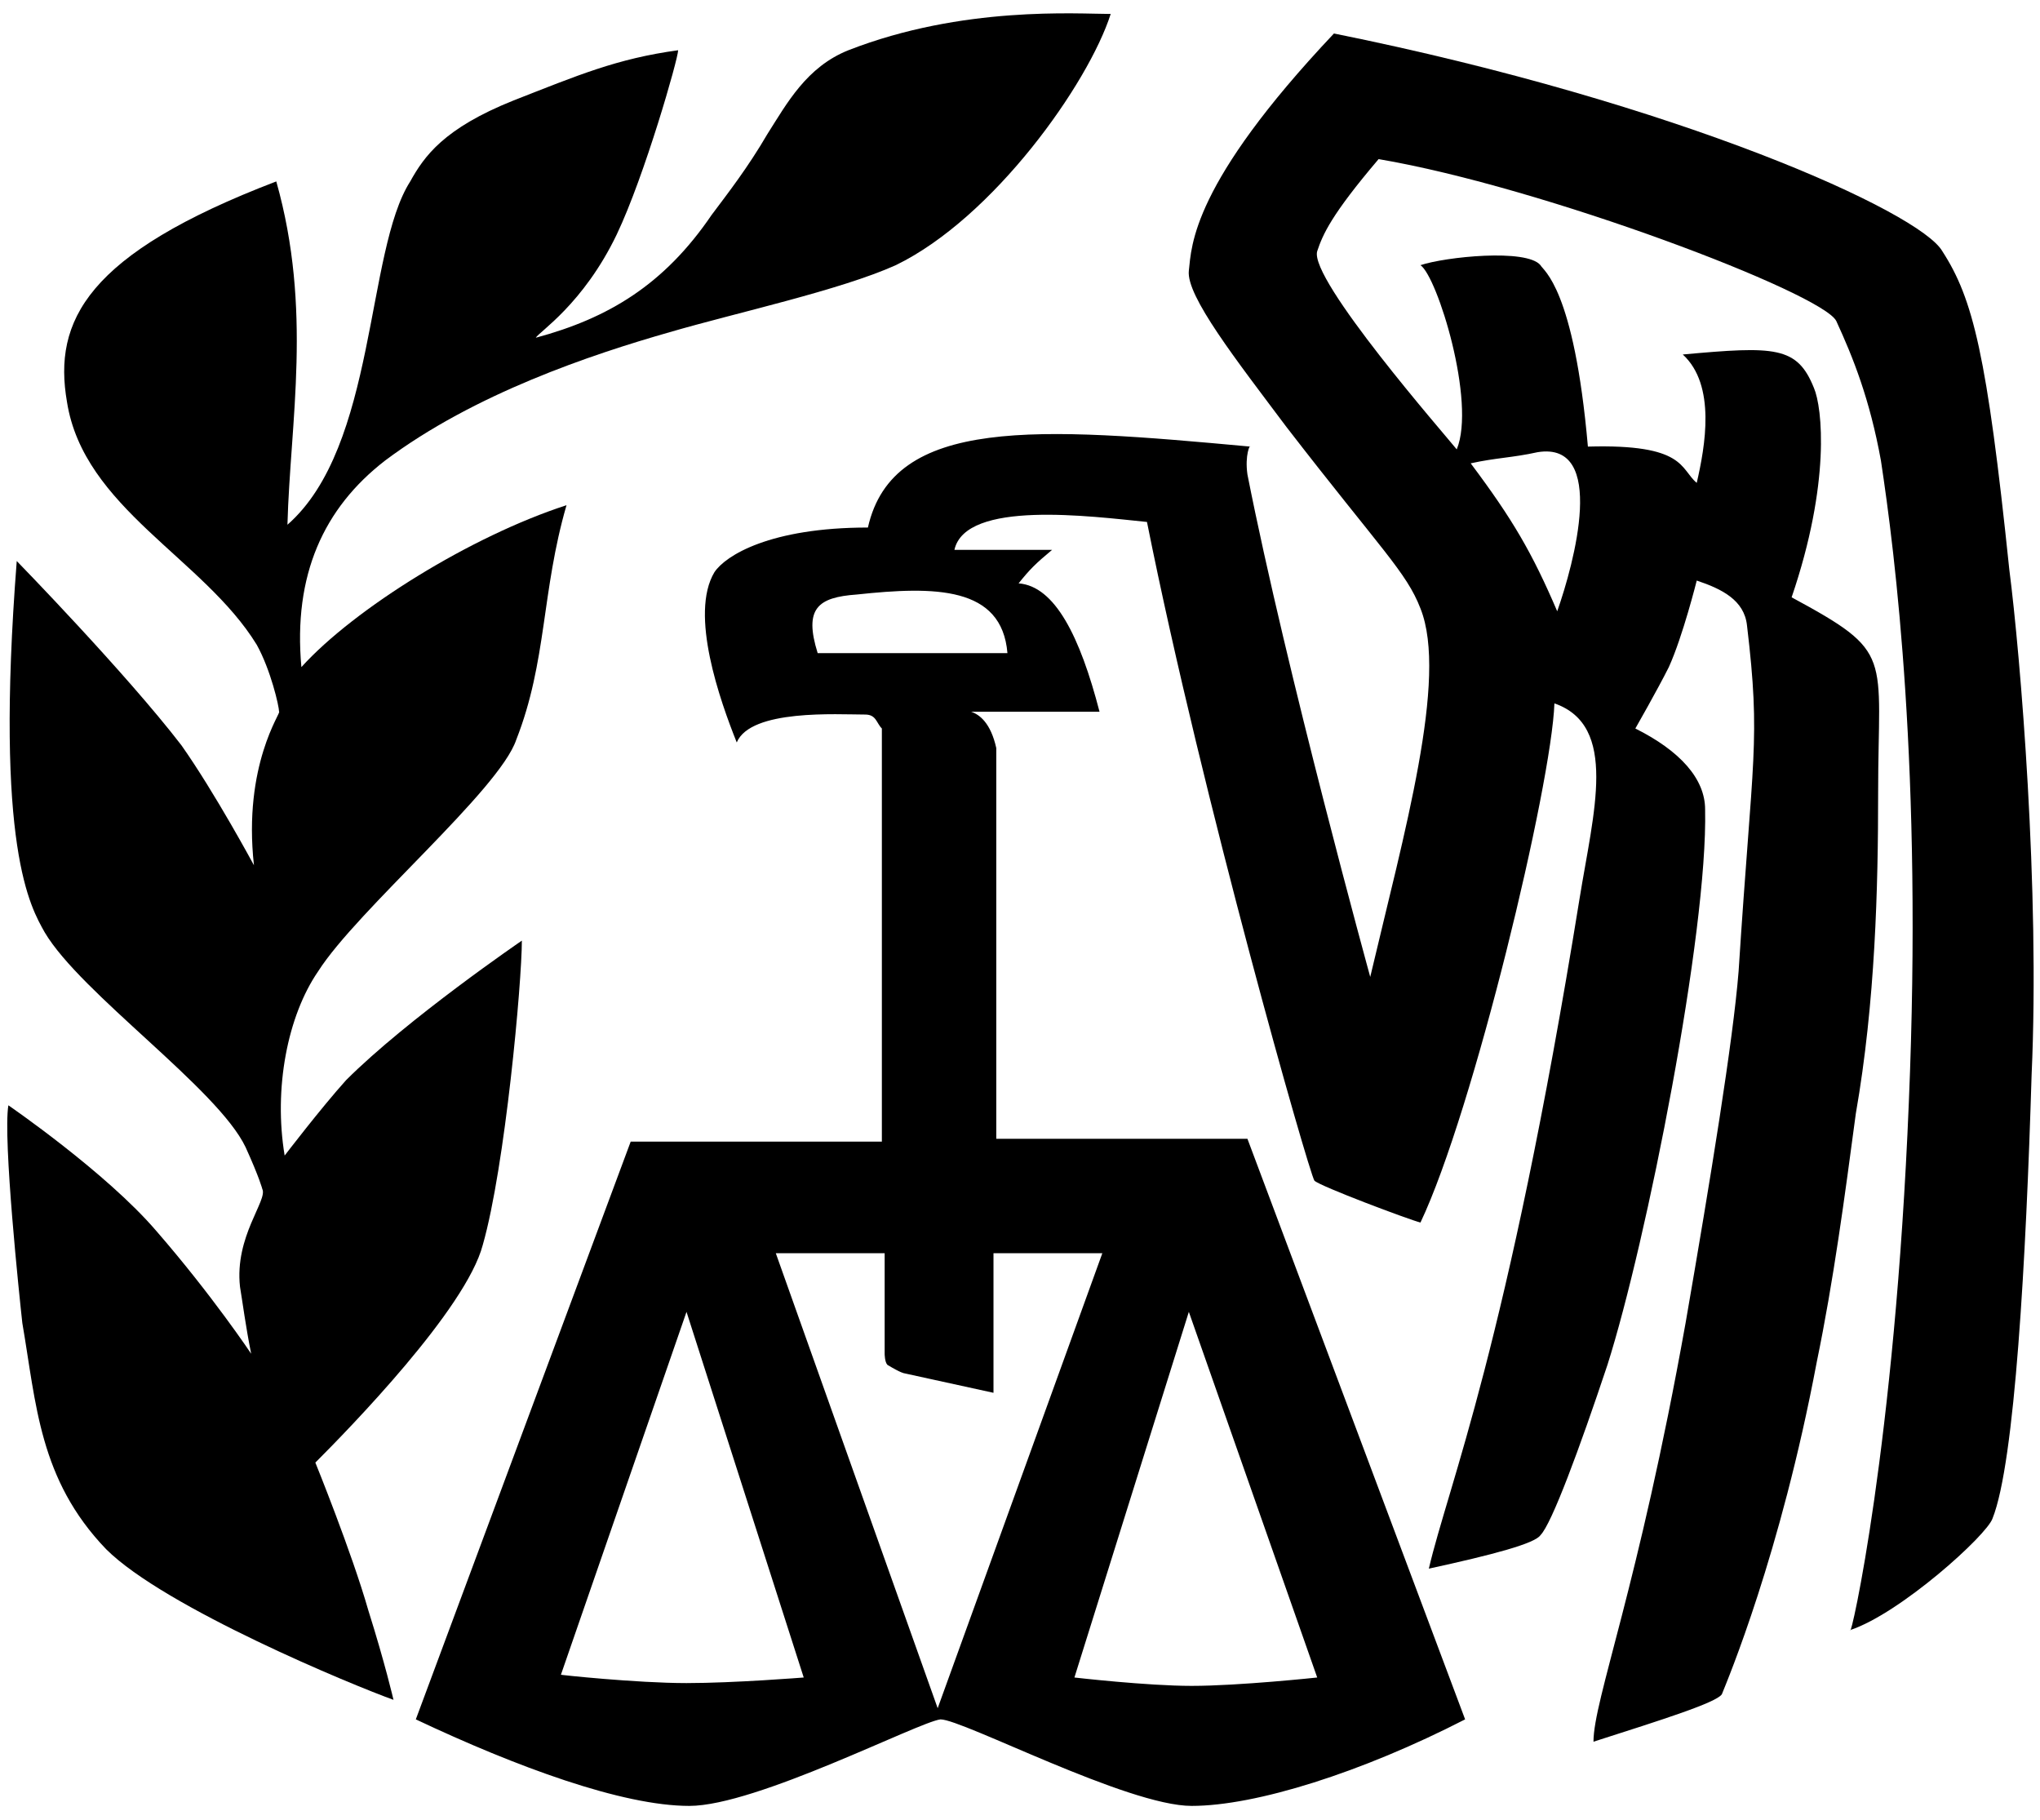 <?xml version="1.0" encoding="utf-8"?>
<!-- Generator: Adobe Illustrator 26.0.3, SVG Export Plug-In . SVG Version: 6.00 Build 0)  -->
<svg version="1.1" id="Layer_1" xmlns="http://www.w3.org/2000/svg" xmlns:xlink="http://www.w3.org/1999/xlink" x="0px" y="0px"
	 viewBox="0 0 73.1 65.2" style="enable-background:new 0 0 73.1 65.2;" xml:space="preserve">
<path d="M69.6,9c-0.8-1.4-9.4-5.3-21.8-7.8c-5.1,5.4-5.1,7.6-5.2,8.5c-0.1,0.9,1.7,3.2,3.5,5.6c3.4,4.4,4.3,5.2,4.8,6.5
	c1,2.5-0.6,8.1-1.8,13.2c0,0-3-10.9-4.4-18c-0.1-0.7,0.1-1.1,0.1-1c-7.6-0.7-12.8-1.1-13.7,2.9c-3.5,0-5.1,1-5.5,1.6
	c-0.9,1.5,0.2,4.6,0.8,6.1c0.5-1.2,3.6-1,4.6-1c0.4,0,0.4,0.3,0.6,0.5v14.8h-9l-7.7,20.7c3.6,1.7,7.4,3.1,9.8,3.1c2.4,0,8.2-3,9-3.1
	c0.8,0,6.7,3.1,9,3.1s6.1-1.2,9.8-3.1l-7.8-20.8c0,0-7.9,0-9,0c0-3.3,0-10.7,0-14c-0.2-0.9-0.6-1.2-0.9-1.3h4.6
	c-0.7-2.7-1.6-4.5-2.9-4.6c0.4-0.5,0.6-0.7,1.2-1.2h-3.5c0.4-1.8,4.9-1.2,6.9-1c2,10,5.8,23.3,6,23.6c0.2,0.2,3.4,1.4,3.8,1.5
	c1.9-4,4.7-15.7,4.8-18.6c2.3,0.8,1.4,3.9,0.9,7c-2.6,16.1-4.7,21-5.4,24c2.3-0.5,3.8-0.9,4-1.2c0.4-0.4,1.4-3.1,2.4-6.1
	c1.4-4.4,3.6-15.5,3.5-19.9c0-1.1-0.9-2.1-2.5-2.9c0,0,0.8-1.4,1.2-2.2c0.5-1.1,1-3.1,1-3.1c0.9,0.3,1.7,0.7,1.8,1.6
	c0.5,4.2,0.2,4.6-0.3,12.4c-0.2,2.5-1,7.4-1.9,12.6c-1.7,9.5-3.3,13.5-3.3,15c2.5-0.8,4.4-1.4,4.6-1.7c0.2-0.5,2.1-5,3.4-11.9
	c0.6-2.9,1-5.9,1.4-8.9c0.7-4,0.8-8.1,0.8-11.5c0-5,0.6-5-3.1-7c1.4-4.1,1.1-6.8,0.8-7.5c-0.6-1.5-1.4-1.5-4.7-1.2
	c1.2,1.1,0.8,3.3,0.5,4.6c-0.6-0.5-0.4-1.4-3.9-1.3c-0.5-5.7-1.6-6.3-1.7-6.5c-0.5-0.6-3.4-0.3-4.3,0c0.6,0.4,2,4.9,1.3,6.6
	c-0.4-0.5-5.3-6.1-5-7.1c0.2-0.6,0.5-1.3,2.2-3.3c5.9,1,15.9,4.8,16.4,5.8c0.6,1.3,1.2,2.8,1.6,5c0.5,3.3,1.5,11.1,1,23
	c-0.5,12.3-2.1,19.3-2.1,18.9c1.8-0.6,4.9-3.4,5.1-4c0.8-2,1.2-9.3,1.4-15.9c0.3-6.6-0.4-15-0.8-18.1C71.2,12.7,70.7,10.7,69.6,9z
	 M24.6,60.3c-1.8,0-4.6-0.3-4.5-0.3l4.5-13l4.2,13.1C28.8,60.1,26.3,60.3,24.6,60.3z M47.2,60.1c0,0-2.8,0.3-4.5,0.3
	c-1.6,0-4.2-0.3-4.2-0.3L42.6,47L47.2,60.1z M35.6,49.9v-5h3.9l-5.9,16.3l-5.8-16.3h3.9v3.6c0,0,0,0.3,0.1,0.4
	c0.5,0.3,0.6,0.3,0.6,0.3L35.6,49.9z M36.1,23.4h-6.8c-0.5-1.6,0-2,1.4-2.1C33.5,21,35.9,21,36.1,23.4z M55.1,16.2
	c2.5-0.4,1.3,4,0.7,5.7c-0.9-2.1-1.6-3.3-3.1-5.3C53.6,16.4,54.2,16.4,55.1,16.2z"/>
<path d="M11.3,52.4c1.2-1.2,5.4-5.5,6-7.8c0.8-2.8,1.4-9.4,1.4-10.9c0,0-4.1,2.8-6.3,5c-0.9,1-2.2,2.7-2.2,2.7
	c-0.4-2.4,0.1-5,1.2-6.6c1.4-2.2,6.5-6.5,7.1-8.3c1.1-2.8,0.9-5.3,1.8-8.4c-3.4,1.1-7.6,3.7-9.5,5.8c-0.3-3.3,0.8-5.7,3-7.4
	c3.2-2.4,7.4-3.8,10.2-4.6c2.4-0.7,6.1-1.5,8.1-2.4c3.5-1.7,6.9-6.5,7.7-9c-1.2,0-5.3-0.3-9.4,1.3c-1.5,0.6-2.2,1.9-2.9,3
	c-0.7,1.2-1.4,2.1-2,2.9c-1.7,2.5-3.7,3.7-6.3,4.4c0.1-0.2,1.7-1.2,2.9-3.7c1-2.1,2.2-6.3,2.2-6.6c-2.2,0.3-3.6,0.9-5.9,1.8
	c-2.5,1-3.2,2-3.7,2.9C13.1,9,13.5,16,10.3,18.8c0.1-3.7,0.9-7.7-0.4-12.3c-6.8,2.6-8,5-7.5,7.9C3,18.2,7.3,20,9.2,23.1
	C9.7,24,10,25.3,10,25.5c0.1,0-1.3,1.9-0.9,5.5c0,0-1.4-2.6-2.6-4.3c-2-2.6-5.9-6.6-5.9-6.6c-0.8,10.3,0.5,12.4,1,13.3
	c1.3,2.2,6.2,5.6,7.2,7.7c0.5,1.1,0.6,1.5,0.6,1.5c0.2,0.4-1,1.7-0.8,3.5c0.1,0.6,0.2,1.4,0.4,2.4c0,0-1.4-2.1-3.4-4.4
	c-1.8-2.1-5.3-4.5-5.3-4.5c-0.2,1.2,0.4,6.9,0.5,7.8c0.5,2.9,0.6,5.6,3,8.1c2.1,2.1,8.9,4.9,10.3,5.4c0,0-0.3-1.3-0.9-3.2
	C12.6,55.6,11.3,52.4,11.3,52.4z"/>
<path d="M241.1,6.9h1.9c1.3,0,2.5,0.3,3.7,1c0.8,0.5,1.4,1,1.6,1.7c0.3,0.9,0.5,2.7,0.5,5.4v34.8c0,3.2-0.3,5.3-1,6.1
	c-1,1.3-2.6,1.9-4.8,1.9h-1.9v1.5h23.1v-1.5h-1.9c-1.3,0-2.5-0.3-3.6-1c-0.8-0.5-1.4-1-1.7-1.7c-0.3-0.9-0.5-2.7-0.5-5.4V15
	c0-3.2,0.3-5.3,1-6.1c1-1.3,2.6-1.9,4.8-1.9h1.9V5.5h-23.1V6.9z"/>
<path d="M354.3,39.4c-1-2-2.4-3.7-4.3-5.1c-1.8-1.4-5.3-3.5-10.3-6.2c-6.2-3.3-10.1-6-11.7-7.9c-1.1-1.4-1.7-2.8-1.7-4.5
	c0-2.1,0.9-4.1,2.7-5.7c1.8-1.7,4.1-2.5,6.8-2.5c2.4,0,4.8,0.6,7.1,1.9c2.3,1.2,4,2.9,5.3,5c1.2,2.1,2.1,5,2.6,8.5h1.5V4.2h-1.5
	c-0.3,1.2-0.6,2.1-1.1,2.5c-0.4,0.4-1,0.6-1.7,0.6c-0.6,0-1.7-0.3-3.1-1c-3.2-1.4-6.2-2.1-9.1-2.1c-4.6,0-8.4,1.4-11.3,4.2
	c-3,2.8-4.5,6.1-4.5,10c0,2.2,0.5,4.3,1.5,6.1c1,1.9,2.5,3.6,4.4,5.1c2,1.5,5.2,3.6,9.8,6.2c4.6,2.6,7.4,4.3,8.5,5.1
	c1.5,1.2,2.7,2.4,3.4,3.8c0.7,1.4,1.1,2.7,1.1,4c0,2.4-1,4.4-2.9,6.2c-1.9,1.7-4.5,2.6-7.8,2.6c-2.9,0-5.5-0.6-7.9-1.9
	s-4.2-2.9-5.3-4.8c-1.2-1.9-2.1-4.8-2.8-8.7h-1.5v15.7c-2.2-0.5-3.6-1.1-5.1-2.1c-1.8-1.2-4-3.5-6.6-7.1l-11.1-15.5
	c4.5-1,7.9-2.7,10-5.2c2.2-2.4,3.2-5.3,3.2-8.6c0-3.1-0.9-5.8-2.8-8s-4.2-3.8-6.9-4.6c-2.7-0.8-6.9-1.3-12.7-1.3h-19.6v1.5h2
	c2,0,3.6,0.6,4.6,1.7c0.7,0.8,1.1,2.9,1.1,6.3v34.8c0,3.1-0.3,5-0.8,5.8c-1,1.5-2.6,2.2-4.9,2.2h-2v1.5H292v-1.5h-2.1
	c-2,0-3.5-0.6-4.5-1.7c-0.7-0.8-1.1-2.9-1.1-6.3V34.1c0.4,0,0.8,0,1.2,0.1c0.4,0,0.8,0,1.1,0c0.8,0,1.9,0,3.3-0.1l18.2,25.2h12.4
	l0,0h1.7c0.2-0.6,0.4-1,0.6-1.2c0.4-0.4,0.9-0.6,1.6-0.6s2.3,0.4,4.9,1.3c2.6,0.8,4.3,1.3,5.1,1.5c1.4,0.2,2.8,0.4,4.4,0.4
	c5,0,9.1-1.5,12.2-4.4c3.2-3,4.7-6.5,4.7-10.5C355.8,43.4,355.3,41.4,354.3,39.4z M286.5,31.7c-0.2,0-0.5,0-0.9,0s-0.8,0-1.3,0V9.2
	c2.6-0.5,4.7-0.8,6.2-0.8c3.5,0,6.3,1.1,8.4,3.2s3.2,4.8,3.2,8.2s-1.3,6.3-3.9,8.5C295.5,30.6,291.6,31.7,286.5,31.7z"/>
<g>
	<path d="M69.8,104.4C69,103,60.4,99.1,48,96.6c-5.1,5.4-5.1,7.6-5.2,8.5c-0.1,0.9,1.7,3.2,3.5,5.6c3.4,4.4,4.3,5.2,4.8,6.5
		c1,2.5-0.6,8.1-1.8,13.2c0,0-3-10.9-4.4-18c-0.1-0.7,0.1-1.1,0.1-1c-7.6-0.7-12.8-1.1-13.7,2.9c-3.5,0-5.1,1-5.5,1.6
		c-0.9,1.5,0.2,4.6,0.8,6.1c0.5-1.2,3.6-1,4.6-1c0.4,0,0.4,0.3,0.6,0.5v14.8h-9l-7.7,20.8c3.6,1.7,7.4,3.1,9.8,3.1
		c2.4,0,8.2-3,9-3.1c0.8,0,6.7,3.1,9,3.1s6.1-1.2,9.8-3.1l-7.8-20.8c0,0-7.9,0-9,0c0-3.3,0-10.7,0-14c-0.2-0.9-0.6-1.2-0.9-1.3h4.6
		c-0.7-2.7-1.6-4.5-2.9-4.6c0.4-0.5,0.6-0.7,1.2-1.2h-3.5c0.4-1.8,4.9-1.2,6.9-1c2,10,5.8,23.3,6,23.6c0.2,0.2,3.4,1.4,3.8,1.5
		c1.9-4,4.7-15.7,4.8-18.6c2.3,0.8,1.4,3.9,0.9,7c-2.6,16.1-4.7,21-5.4,24c2.3-0.5,3.8-0.9,4-1.2c0.4-0.4,1.4-3.1,2.4-6.1
		c1.4-4.4,3.6-15.5,3.5-19.9c0-1.1-0.9-2.1-2.5-2.9c0,0,0.8-1.4,1.2-2.2c0.5-1.1,1-3.1,1-3.1c0.9,0.3,1.7,0.7,1.8,1.6
		c0.5,4.2,0.2,4.6-0.3,12.4c-0.2,2.5-1,7.4-1.9,12.6c-1.7,9.5-3.3,13.5-3.3,15c2.5-0.8,4.4-1.4,4.6-1.7c0.2-0.5,2.1-5,3.4-11.9
		c0.6-2.9,1-5.9,1.4-8.9c0.7-4,0.8-8.1,0.8-11.5c0-5,0.6-5-3.1-7c1.4-4.1,1.1-6.8,0.8-7.5c-0.6-1.5-1.4-1.5-4.7-1.2
		c1.2,1.1,0.8,3.3,0.5,4.6c-0.6-0.5-0.4-1.4-3.9-1.3c-0.5-5.7-1.6-6.3-1.7-6.5c-0.5-0.6-3.4-0.3-4.3,0c0.6,0.4,2,4.9,1.3,6.6
		c-0.4-0.5-5.3-6.1-5-7.1c0.2-0.6,0.5-1.3,2.2-3.3c5.9,1,15.9,4.8,16.4,5.8c0.6,1.3,1.2,2.8,1.6,5c0.5,3.3,1.5,11.1,1,23
		c-0.5,12.3-2.1,19.3-2.1,18.9c1.8-0.6,4.9-3.4,5.1-4c0.8-2,1.2-9.3,1.4-15.9c0.3-6.6-0.4-15-0.8-18.1
		C71.4,108.1,70.9,106.2,69.8,104.4z M24.8,155.8c-1.8,0-4.6-0.3-4.5-0.3l4.5-13.1l4.2,13.1C29,155.5,26.5,155.8,24.8,155.8z
		 M47.4,155.5c0,0-2.8,0.3-4.5,0.3c-1.6,0-4.2-0.3-4.2-0.3l4.2-13.1L47.4,155.5z M35.8,145.3v-5h3.9l-5.9,16.3L28,140.3h3.9v3.6
		c0,0,0,0.3,0.1,0.4c0.5,0.3,0.6,0.3,0.6,0.3L35.8,145.3z M36.3,118.9h-6.8c-0.5-1.6,0-2,1.4-2.1C33.7,116.5,36.1,116.5,36.3,118.9z
		 M55.3,111.7c2.5-0.4,1.3,4,0.7,5.7c-0.9-2.1-1.6-3.3-3.1-5.3C53.8,111.9,54.4,111.9,55.3,111.7z"/>
	<path d="M11.5,147.9c1.2-1.2,5.4-5.5,6-7.8c0.8-2.8,1.4-9.4,1.4-10.9c0,0-4.1,2.8-6.3,5c-0.9,1-2.2,2.7-2.2,2.7
		c-0.4-2.4,0.1-5,1.2-6.6c1.4-2.2,6.5-6.5,7.1-8.3c1.1-2.8,0.9-5.3,1.8-8.4c-3.4,1.1-7.6,3.7-9.5,5.8c-0.3-3.3,0.8-5.7,3-7.4
		c3.2-2.4,7.4-3.8,10.2-4.6c2.4-0.7,6.1-1.5,8.1-2.4c3.5-1.7,6.9-6.5,7.7-9c-1.2,0-5.3-0.3-9.4,1.3c-1.5,0.6-2.2,1.9-2.9,3
		c-0.7,1.2-1.4,2.1-2,2.9c-1.7,2.5-3.7,3.7-6.3,4.4c0.1-0.2,1.7-1.2,2.9-3.7c1-2.1,2.2-6.3,2.2-6.6c-2.2,0.3-3.6,0.9-5.9,1.8
		c-2.5,1-3.2,2-3.7,2.9c-1.6,2.5-1.2,9.5-4.4,12.3c0.1-3.7,0.9-7.7-0.4-12.3c-6.8,2.6-8,5-7.5,7.9c0.6,3.8,4.9,5.6,6.8,8.7
		c0.5,0.9,0.8,2.2,0.8,2.4c0.1,0-1.3,1.9-0.9,5.5c0,0-1.4-2.6-2.6-4.3c-2-2.6-5.9-6.6-5.9-6.6c-0.8,10.3,0.5,12.4,1,13.3
		c1.3,2.2,6.2,5.6,7.2,7.7c0.5,1.1,0.6,1.5,0.6,1.5c0.2,0.4-1,1.7-0.8,3.5c0.1,0.6,0.2,1.4,0.4,2.4c0,0-1.4-2.1-3.4-4.4
		c-1.8-2.1-5.3-4.5-5.3-4.5c-0.2,1.2,0.4,6.9,0.5,7.8c0.5,2.9,0.6,5.6,3,8.1c2.1,2.1,8.9,4.9,10.3,5.4c0,0-0.3-1.3-0.9-3.2
		C12.8,151,11.5,147.9,11.5,147.9z"/>
	<path d="M75.4,102.4h1.9c1.3,0,2.5,0.3,3.7,1c0.8,0.5,1.4,1,1.6,1.7c0.3,0.9,0.5,2.7,0.5,5.4v34.8c0,3.2-0.3,5.3-1,6.1
		c-1,1.3-2.6,1.9-4.8,1.9h-1.9v1.5h23.1v-1.5h-1.9c-1.3,0-2.5-0.3-3.6-1c-0.8-0.5-1.4-1-1.7-1.7c-0.3-0.9-0.5-2.7-0.5-5.4v-34.8
		c0-3.2,0.3-5.3,1-6.1c1-1.3,2.6-1.9,4.8-1.9h1.9v-1.5H75.4V102.4z"/>
	<path d="M188.6,134.9c-1-2-2.4-3.7-4.3-5.1c-1.8-1.4-5.3-3.5-10.3-6.2c-6.2-3.3-10.1-6-11.7-7.9c-1.1-1.4-1.7-2.8-1.7-4.5
		c0-2.1,0.9-4.1,2.7-5.7c1.8-1.7,4.1-2.5,6.8-2.5c2.4,0,4.8,0.6,7.1,1.9c2.3,1.2,4,2.9,5.3,5c1.2,2.1,2.1,5,2.6,8.5h1.5V99.8h-1.5
		c-0.3,1.2-0.6,2.1-1.1,2.5c-0.4,0.4-1,0.6-1.7,0.6c-0.6,0-1.7-0.3-3.1-1c-3.2-1.4-6.2-2.1-9.1-2.1c-4.6,0-8.4,1.4-11.3,4.2
		c-3,2.8-4.5,6.1-4.5,10c0,2.2,0.5,4.3,1.5,6.1c1,1.9,2.5,3.6,4.4,5.1c2,1.5,5.2,3.6,9.8,6.2c4.6,2.6,7.4,4.3,8.5,5.1
		c1.5,1.2,2.7,2.4,3.4,3.8c0.7,1.4,1.1,2.7,1.1,4c0,2.4-1,4.4-2.9,6.2c-1.9,1.7-4.5,2.6-7.8,2.6c-2.9,0-5.5-0.6-7.9-1.9
		c-2.4-1.3-4.2-2.9-5.3-4.8c-1.2-1.9-2.1-4.8-2.8-8.7h-1.5v15.7c-2.2-0.5-3.6-1.1-5.1-2.1c-1.8-1.2-4-3.5-6.6-7.1L132,128.7
		c4.5-1,7.9-2.7,10-5.2c2.2-2.4,3.2-5.3,3.2-8.6c0-3.1-0.9-5.8-2.8-8c-1.9-2.2-4.2-3.8-6.9-4.6c-2.7-0.8-6.9-1.3-12.7-1.3h-19.6v1.5
		h2c2,0,3.6,0.6,4.6,1.7c0.7,0.8,1.1,2.9,1.1,6.3v34.8c0,3.1-0.3,5-0.8,5.8c-1,1.5-2.6,2.2-4.9,2.2h-2v1.5h23.1v-1.5h-2.1
		c-2,0-3.5-0.6-4.5-1.7c-0.7-0.8-1.1-2.9-1.1-6.3v-15.7c0.4,0,0.8,0,1.2,0.1c0.4,0,0.8,0,1.1,0c0.8,0,1.9,0,3.3-0.1l18.2,25.2h12.4
		l0,0h1.7c0.2-0.6,0.4-1,0.6-1.2c0.4-0.4,0.9-0.6,1.6-0.6c0.7,0,2.3,0.4,4.9,1.3c2.6,0.8,4.3,1.3,5.1,1.5c1.4,0.2,2.8,0.4,4.4,0.4
		c5,0,9.1-1.5,12.2-4.4c3.2-3,4.7-6.5,4.7-10.5C190.1,138.9,189.6,136.8,188.6,134.9z M120.8,127.1c-0.2,0-0.5,0-0.9,0s-0.8,0-1.3,0
		v-22.4c2.6-0.5,4.7-0.8,6.2-0.8c3.5,0,6.3,1.1,8.4,3.2c2.1,2.1,3.2,4.8,3.2,8.2c0,3.4-1.3,6.3-3.9,8.5
		C129.8,126,126,127.1,120.8,127.1z"/>
</g>
</svg>
